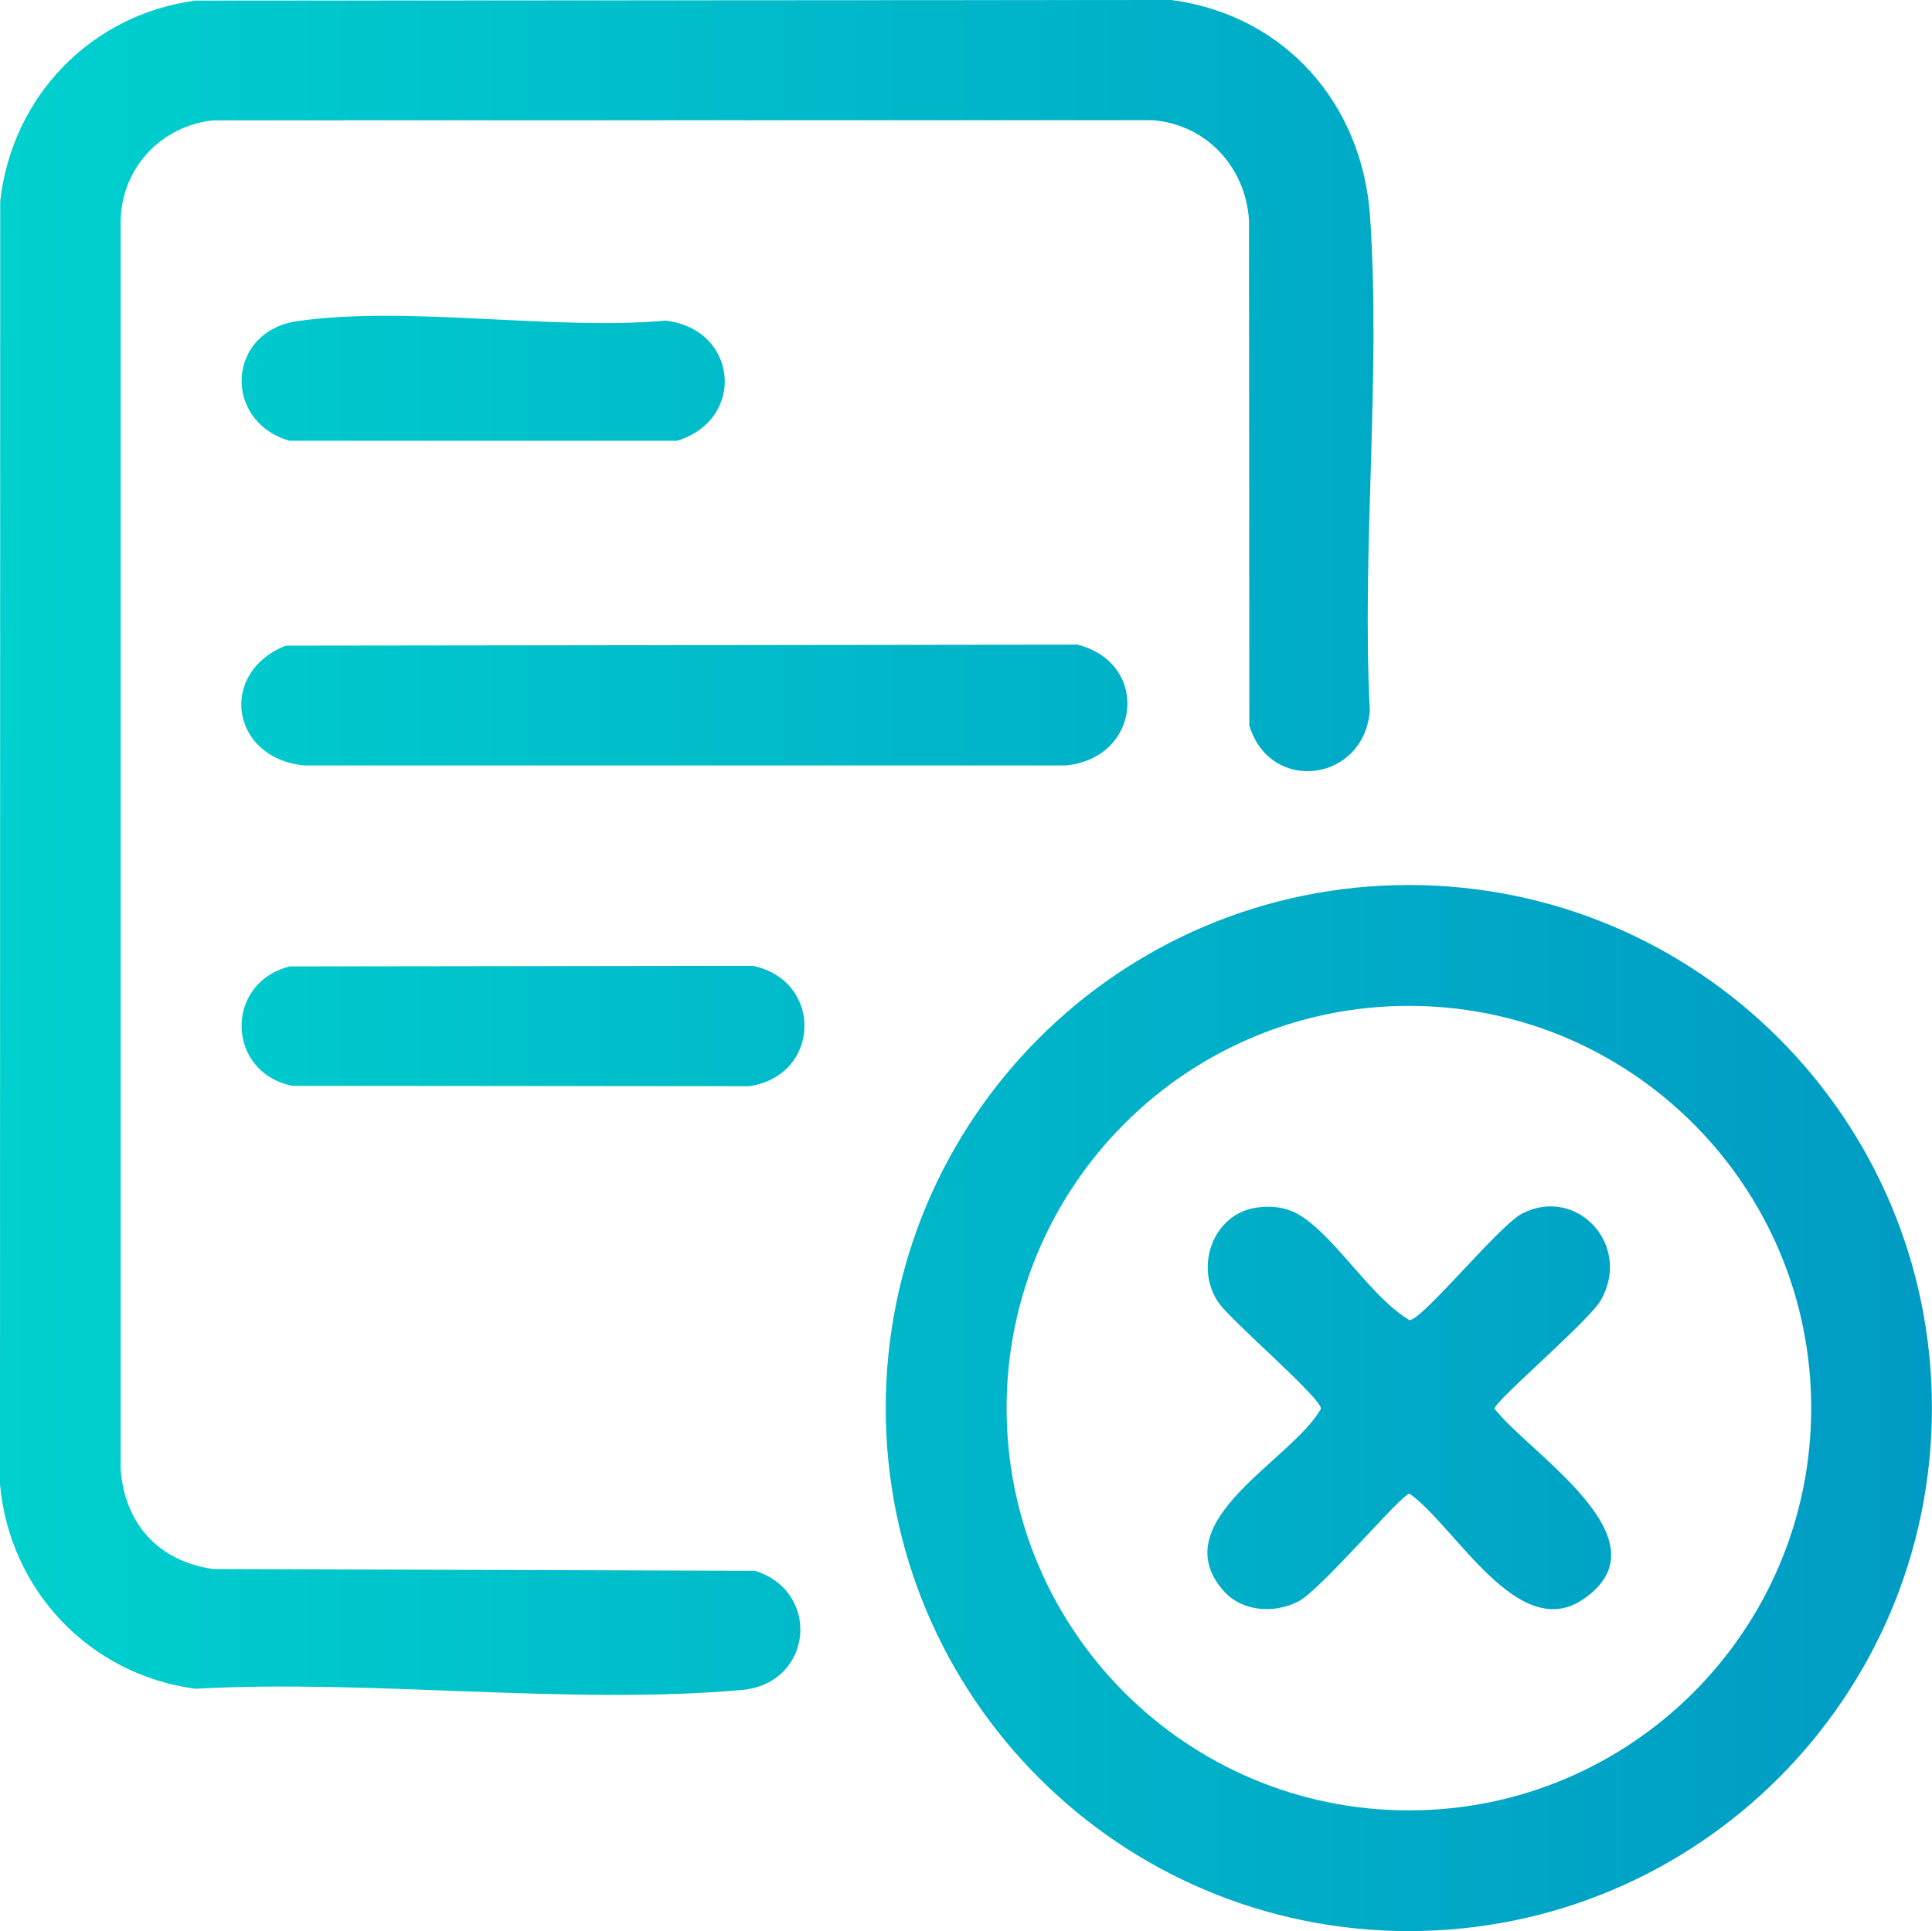 <?xml version="1.0" encoding="UTF-8"?>
<svg id="Layer_2" data-name="Layer 2" xmlns="http://www.w3.org/2000/svg" xmlns:xlink="http://www.w3.org/1999/xlink" viewBox="0 0 255.58 255.5">
  <defs>
    <style>
      .cls-1 {
        fill: url(#New_Gradient_Swatch_1);
      }
    </style>
    <linearGradient id="New_Gradient_Swatch_1" data-name="New Gradient Swatch 1" x1="0" y1="127.75" x2="255.58" y2="127.75" gradientUnits="userSpaceOnUse">
      <stop offset="0" stop-color="#00d0ce"/>
      <stop offset="1" stop-color="#009bc4"/>
    </linearGradient>
  </defs>
  <g id="Layer_1-2" data-name="Layer 1">
    <path id="u40PxI" class="cls-1" d="M25.86.08l129.09-.08c14.99,1.98,25.27,13.69,26.29,28.62,1.45,21.2-1.12,44.04-.03,65.41-.74,9.39-13.13,11.11-15.94,1.97l-.04-66.85c-.46-7.04-5.59-12.64-12.7-13.25l-124.31.02c-6.87.73-12.08,6.24-12.26,13.2v165.27c.54,7.27,5.05,12.17,12.26,13.2l71.65.23c8.81,2.75,7.68,14.94-1.75,15.77-22.94,2.03-49.01-1.45-72.26-.16-13.99-1.85-24.59-13-25.86-27.05L.03,26.65C1.55,12.79,12.02,1.92,25.86.08ZM186.37,117.09c-38.22,0-69.2,30.98-69.2,69.2s30.98,69.2,69.2,69.2,69.2-30.98,69.2-69.2-30.98-69.2-69.2-69.2ZM186.38,239.52c-29.39,0-53.22-23.83-53.22-53.22s23.83-53.22,53.22-53.22,53.22,23.83,53.22,53.22-23.83,53.22-53.22,53.22ZM40.21,101.27h100.82c9.93-1,11.11-13.55,1.51-15.98l-104.72.13c-8.95,3.51-7.37,14.86,2.39,15.85ZM38.75,143.66l60.36.05c9.52-1.41,9.82-14.01.45-15.93l-61.23.08c-8.72,2.19-8.41,14.09.42,15.81ZM38.24,58.31h51.35c9.1-2.8,8.09-14.73-1.52-15.89-15.11,1.33-34.08-2.03-48.73.07-9.36,1.34-9.91,13.21-1.1,15.81ZM161.25,172.41c1.7,2.42,13.5,12.51,13.5,13.97-3.84,6.83-20.8,14.79-13,23.97,2.45,2.89,6.77,3.2,10.02,1.52,3-1.55,13.67-14.25,14.7-14.25,6.06,4.29,14.35,19.85,22.97,13.97,11.5-7.84-7.1-19.24-11.73-25.21,0-1.01,12.51-11.61,14.07-14.37,4.14-7.3-3.2-15.18-10.44-11.44-3.02,1.56-13.18,14.09-14.88,14.09-5.04-3-9.57-10.67-14.25-13.72-1.83-1.2-3.95-1.5-6.1-1.15-5.74.93-8.13,7.95-4.87,12.61Z"/>
  </g>
</svg>